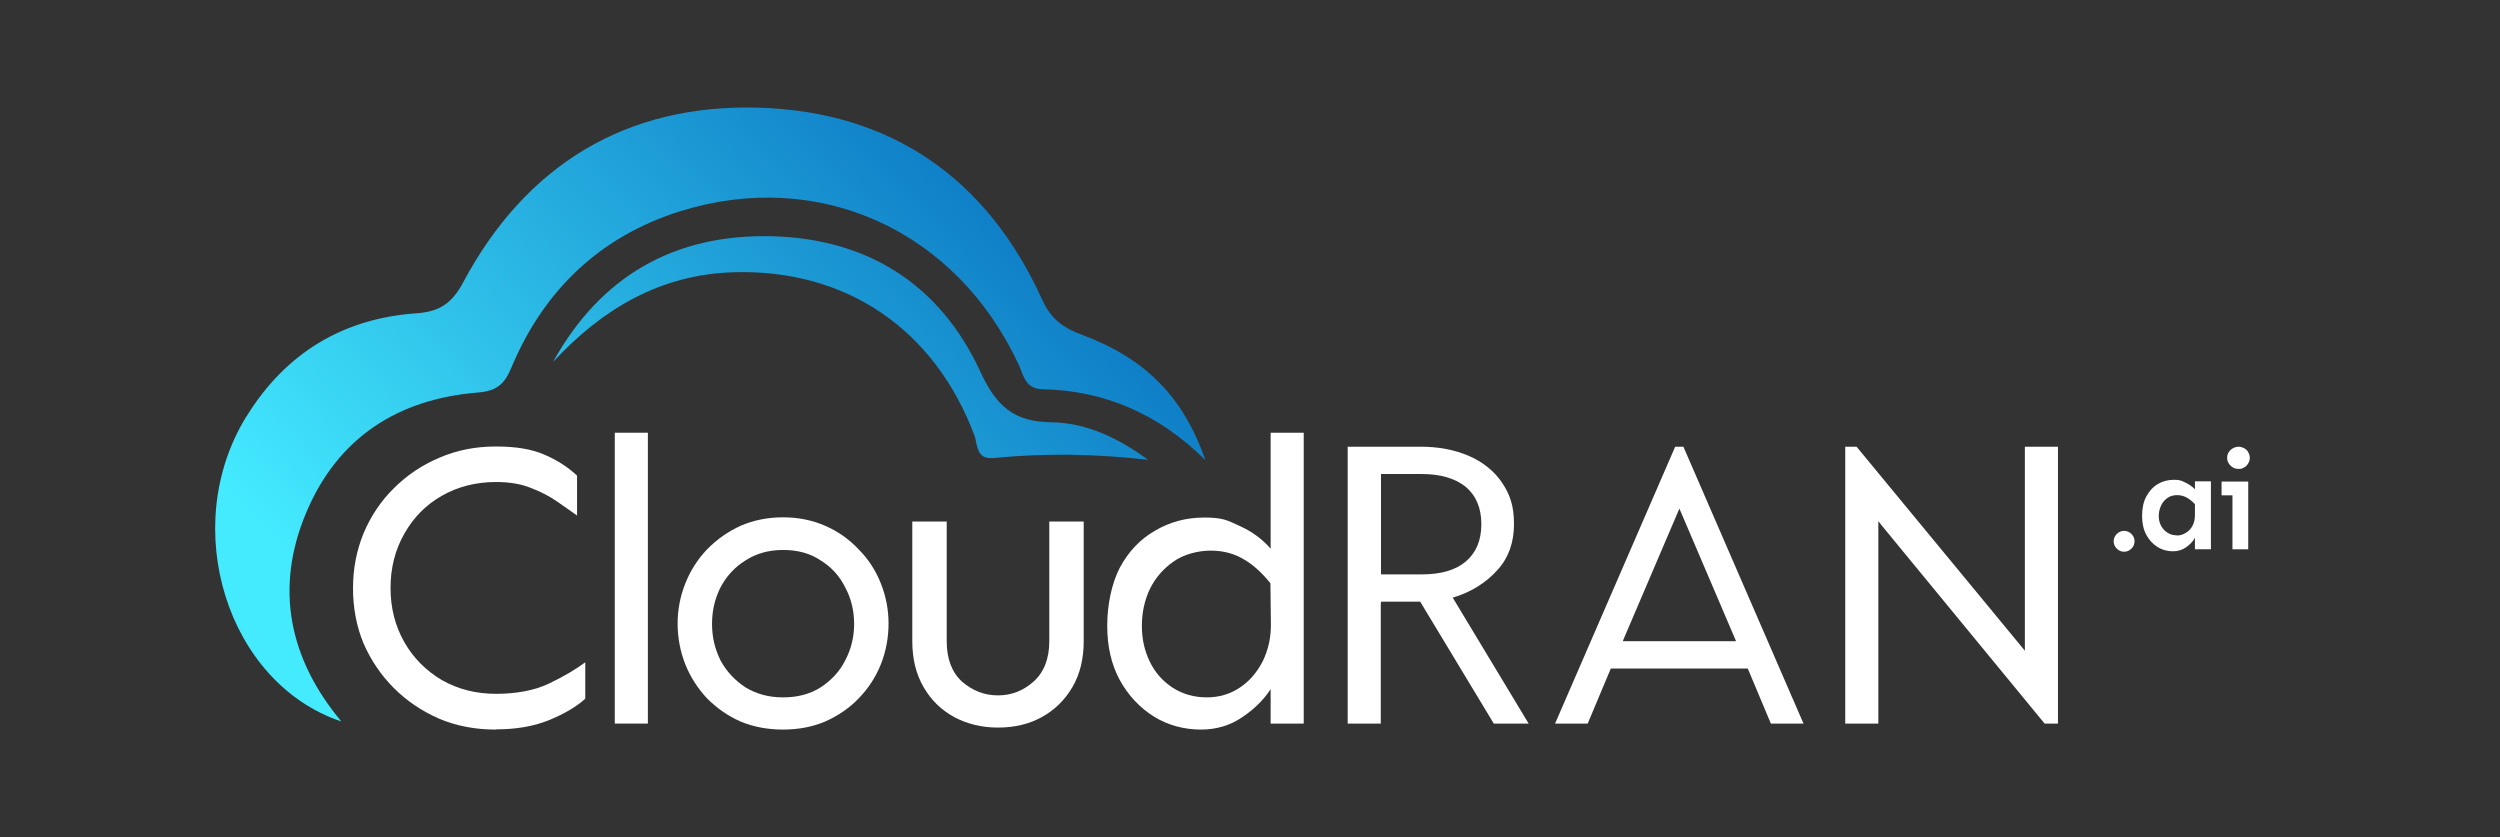 <?xml version="1.0" encoding="UTF-8"?>
<svg id="_图层_1" xmlns="http://www.w3.org/2000/svg" xmlns:xlink="http://www.w3.org/1999/xlink" version="1.1" viewBox="0 0 1126 377">
  <rect x="0" y="0" width="1126" height="377" fill="#333333" stroke="none"/>
  <!-- Generator: Adobe Illustrator 29.1.0, SVG Export Plug-In . SVG Version: 2.1.0 Build 142)  -->
  <defs>
    <style>
      .st0 {
        fill: url(#_未命名的渐变);
        fill-rule: evenodd;
      }

      .st1 {
        fill: #fff;
      }
    </style>
    <linearGradient id="_未命名的渐变" data-name="未命名的渐变" x1="193.4" y1="-5235" x2="455.5" y2="-4988.6" gradientTransform="translate(0 -4914.7) scale(1 -1)" gradientUnits="userSpaceOnUse">
      <stop offset="0" stop-color="#44ebff"/>
      <stop offset="1" stop-color="#0c79c4"/>
    </linearGradient>
  </defs>
  <path class="st0" d="M110.9,187.7c-30.6,49.7-8.6,119.9,42.7,137.2h.1c-23.6-28.3-30.1-60.2-15.7-94.2,14.1-33.5,41.2-51,77.2-53.9,8.6-.7,12.1-3.8,15.2-11.4,14.6-34.8,40-59,76.1-70.3,62.8-19.5,124.3,8.9,152.3,69.1.4.9.8,1.8,1.1,2.7,1.6,4.1,3.2,8.2,9.5,8.4,28.1.6,52.3,11,73.5,31.9-10-28.6-27-45.8-55.8-56.5-8.1-3-13.7-7-17.5-15.3-24.8-55-68.1-85.1-127.8-86.9-59.6-1.8-104.9,25.7-133.2,78.7-4.9,9.2-10.5,13.2-21,13.9-33.3,2.3-59.1,18.1-76.6,46.5h-.1ZM347.4,106.4c-43.7-1-76.9,18-98.3,56.6h0c22.1-23.8,48.3-39.5,81.8-40.4,50.6-1.3,90,25.9,107.9,73.3.4.9.6,2,.8,3.1.8,3.8,1.7,7.9,7.8,7.3,23.2-2.3,46.3-1.9,69.7.8-13.1-9.6-27.6-16.7-43.4-16.9-17.2-.2-25-7.3-32.2-22.9-18.1-39.2-50.8-59.9-94.1-60.9h0Z"/>
  <path class="st1" d="M541.1,328.6c-7.8,0-14.9-1.9-21.3-5.8-6.4-4-11.6-9.5-15.5-16.6-3.8-7-5.6-15.2-5.6-24.4s1.9-18.7,5.6-26c3.9-7.3,9.2-12.9,15.8-16.7,6.7-4,14.1-6,22.4-6s10.5,1.3,15.8,3.8c5.5,2.4,10.1,5.8,14,10.2v-52.2h14.9v131h-14.9v-15.5c-3.2,4.9-7.5,9.1-12.9,12.7-5.3,3.6-11.5,5.5-18.4,5.5h.1ZM543.5,314.1c5.6,0,10.6-1.5,14.9-4.4,4.4-2.9,7.8-6.9,10.4-12,2.5-5.2,3.8-11,3.6-17.5l-.2-17.5c-3.8-4.7-7.8-8.4-12.2-10.9-4.2-2.5-9.2-3.8-14.7-3.8s-12.1,1.6-16.7,4.9c-4.6,3.2-8.2,7.3-10.7,12.4-2.4,5.1-3.6,10.6-3.6,16.6s1.2,11.2,3.6,16.2c2.4,4.9,5.8,8.7,10.2,11.6,4.5,2.9,9.6,4.4,15.5,4.4h0Z"/>
  <path class="st1" d="M449.5,327.7c-7.3,0-13.8-1.6-19.7-4.7-5.8-3.2-10.4-7.6-13.8-13.5-3.4-5.8-5.1-12.7-5.1-20.7v-53.9h15.5v53.9c0,7.9,2.3,14,6.9,18.2,4.7,4.1,10.1,6.2,16.2,6.2s11.4-2.1,16-6.2c4.7-4.2,7.1-10.3,7.1-18.2v-53.9h15.5v53.9c0,8-1.7,14.9-5.1,20.7-3.4,5.8-8,10.3-13.8,13.5s-12.4,4.7-19.7,4.7Z"/>
  <path class="st1" d="M352.7,328.6c-6.9,0-13.3-1.2-19.1-3.6-5.7-2.5-10.7-6-15.1-10.4-4.2-4.5-7.5-9.6-9.8-15.3-2.3-5.8-3.5-12-3.5-18.4s1.2-12.5,3.5-18.2c2.3-5.8,5.6-10.9,9.8-15.3,4.4-4.5,9.4-8,15.1-10.6,5.8-2.5,12.2-3.8,19.1-3.8s13.2,1.3,18.9,3.8c5.8,2.5,10.9,6.1,15.1,10.6,4.4,4.4,7.7,9.5,10,15.3,2.3,5.7,3.5,11.8,3.5,18.2s-1.2,12.6-3.5,18.4c-2.3,5.7-5.6,10.8-10,15.3-4.2,4.4-9.3,7.8-15.1,10.4-5.7,2.4-12,3.6-18.9,3.6ZM352.7,314.1c6.6,0,12.2-1.5,16.9-4.5,4.9-3.2,8.6-7.2,11.1-12.2,2.7-5.1,4-10.6,4-16.4s-1.3-11.4-4-16.4c-2.5-5.1-6.2-9.2-11.1-12.2-4.7-3.2-10.4-4.7-16.9-4.7s-12.1,1.6-16.9,4.7c-4.9,3-8.6,7.1-11.3,12.2-2.5,5-3.8,10.4-3.8,16.4s1.3,11.3,3.8,16.4c2.7,5,6.4,9,11.3,12.2,4.9,3,10.5,4.5,16.9,4.5Z"/>
  <path class="st1" d="M276.9,325.9v-131h14.9v131h-14.9Z"/>
  <path class="st1" d="M223.3,328.6c-9.2,0-17.7-1.6-25.5-4.9-7.8-3.4-14.6-8-20.4-13.8-5.8-5.8-10.4-12.6-13.7-20.2-3.2-7.8-4.7-16-4.7-24.8s1.6-16.9,4.7-24.6c3.3-7.8,7.8-14.6,13.7-20.4,5.8-5.8,12.6-10.4,20.4-13.7,7.8-3.4,16.3-5.1,25.5-5.1s16.1,1.2,21.7,3.6c5.7,2.4,10.7,5.6,14.9,9.5v18c-2.7-1.9-5.7-4.1-9.1-6.4-3.3-2.3-7.2-4.3-11.6-6-4.4-1.8-9.6-2.7-15.8-2.7-9.1,0-17.2,2.1-24.4,6.2-7.2,4.1-12.8,9.8-16.9,17.1-4.1,7.2-6.2,15.3-6.2,24.4s2.1,17.2,6.2,24.4c4.1,7.2,9.8,12.9,16.9,17.1,7.2,4.1,15.3,6.2,24.4,6.2s17.3-1.5,23.8-4.6c6.7-3.2,12.1-6.4,16.4-9.6v16.4c-4.2,3.8-9.8,7-16.7,9.8-6.8,2.7-14.6,4-23.5,4h0Z"/>
  <g>
    <polygon class="st1" points="1000.6 216.9 1000.6 223.1 1005.5 223.1 1005.5 247.4 1012.6 247.4 1012.6 223.1 1012.6 216.9 1005.5 216.9 1000.6 216.9"/>
    <path class="st1" d="M1012.6,203.7c-.4-.8-1-1.4-1.8-1.8-.8-.4-1.6-.7-2.6-.7s-2.6.5-3.6,1.5-1.5,2.1-1.5,3.5.5,2.5,1.5,3.5,2.2,1.5,3.6,1.5,1.8-.2,2.6-.7c.8-.4,1.4-1.1,1.8-1.8.5-.8.7-1.6.7-2.5s-.2-1.7-.7-2.5Z"/>
  </g>
  <path class="st1" d="M978.7,248.3c-2.5,0-4.8-.6-6.9-1.9-2.1-1.3-3.8-3.1-5.1-5.5s-1.9-5.3-1.9-8.6.6-6.3,1.9-8.7c1.3-2.4,3-4.3,5.2-5.6s4.6-1.9,7.3-1.9,3.3.4,5,1.2,3.2,1.8,4.4,3.1v-3.6h7.2v30.6h-7.2v-5.2c-.9,1.7-2.3,3.1-4,4.3s-3.7,1.8-5.9,1.8h0ZM980.4,241.2c1.5,0,2.8-.4,4.1-1.2s2.3-1.8,3-3.2c.8-1.4,1.1-3.1,1.1-5v-4.7c-1.1-1.3-2.4-2.2-3.7-3-1.3-.7-2.7-1.1-4.3-1.1s-3.2.4-4.4,1.3c-1.3.9-2.2,2-2.9,3.5-.6,1.4-1,2.9-1,4.5s.3,3.1,1,4.4c.7,1.3,1.6,2.4,2.9,3.2,1.2.8,2.6,1.2,4.2,1.2h0Z"/>
  <path class="st1" d="M956.7,248.5c-1.3,0-2.4-.5-3.3-1.4-.9-.9-1.4-2-1.4-3.3s.5-2.4,1.4-3.3,2-1.4,3.3-1.4,2.4.5,3.3,1.4c.9.9,1.4,2,1.4,3.3s-.5,2.4-1.4,3.3c-.9.9-2,1.4-3.3,1.4Z"/>
  <path class="st1" d="M622,271.7v-.7h17.7l.2.4,32.9,54.5h15.7l-33.7-55.9-.5-.8.9-.3c7.6-2.4,14-6.4,19.1-12,5.1-5.5,7.6-12.5,7.6-20.8s-1.8-13.3-5.3-18.6c-3.5-5.2-8.5-9.3-14.9-12.1s-13.7-4.2-21.8-4.2h-32.9v124.7h14.9v-54.1h0ZM622,257.9v-44.4h18.4c8.5,0,15.1,2,19.8,5.8,4.6,3.9,7,9.5,7,16.8s-2.4,12.9-7,16.8c-4.6,3.9-11.2,5.8-19.8,5.8h-18.4v-.7h0Z"/>
  <path class="st1" d="M725.3,301.6l.2-.5h61.7l.2.5,10.2,24.3h14.7l-54.1-124.7h-3.7l-54.1,124.7h14.7l10.2-24.3h0ZM731.3,287.8l24.4-57.1.7-1.6.7,1.6,24.4,57.1.4,1h-51l.4-1h0Z"/>
  <polygon class="st1" points="846 236.8 846 234.7 847.3 236.4 920.9 325.9 926.9 325.9 926.9 201.2 912 201.2 912 291 912 293.1 910.7 291.5 836.2 201.2 831.1 201.2 831.1 325.9 846 325.9 846 236.8"/>
</svg>